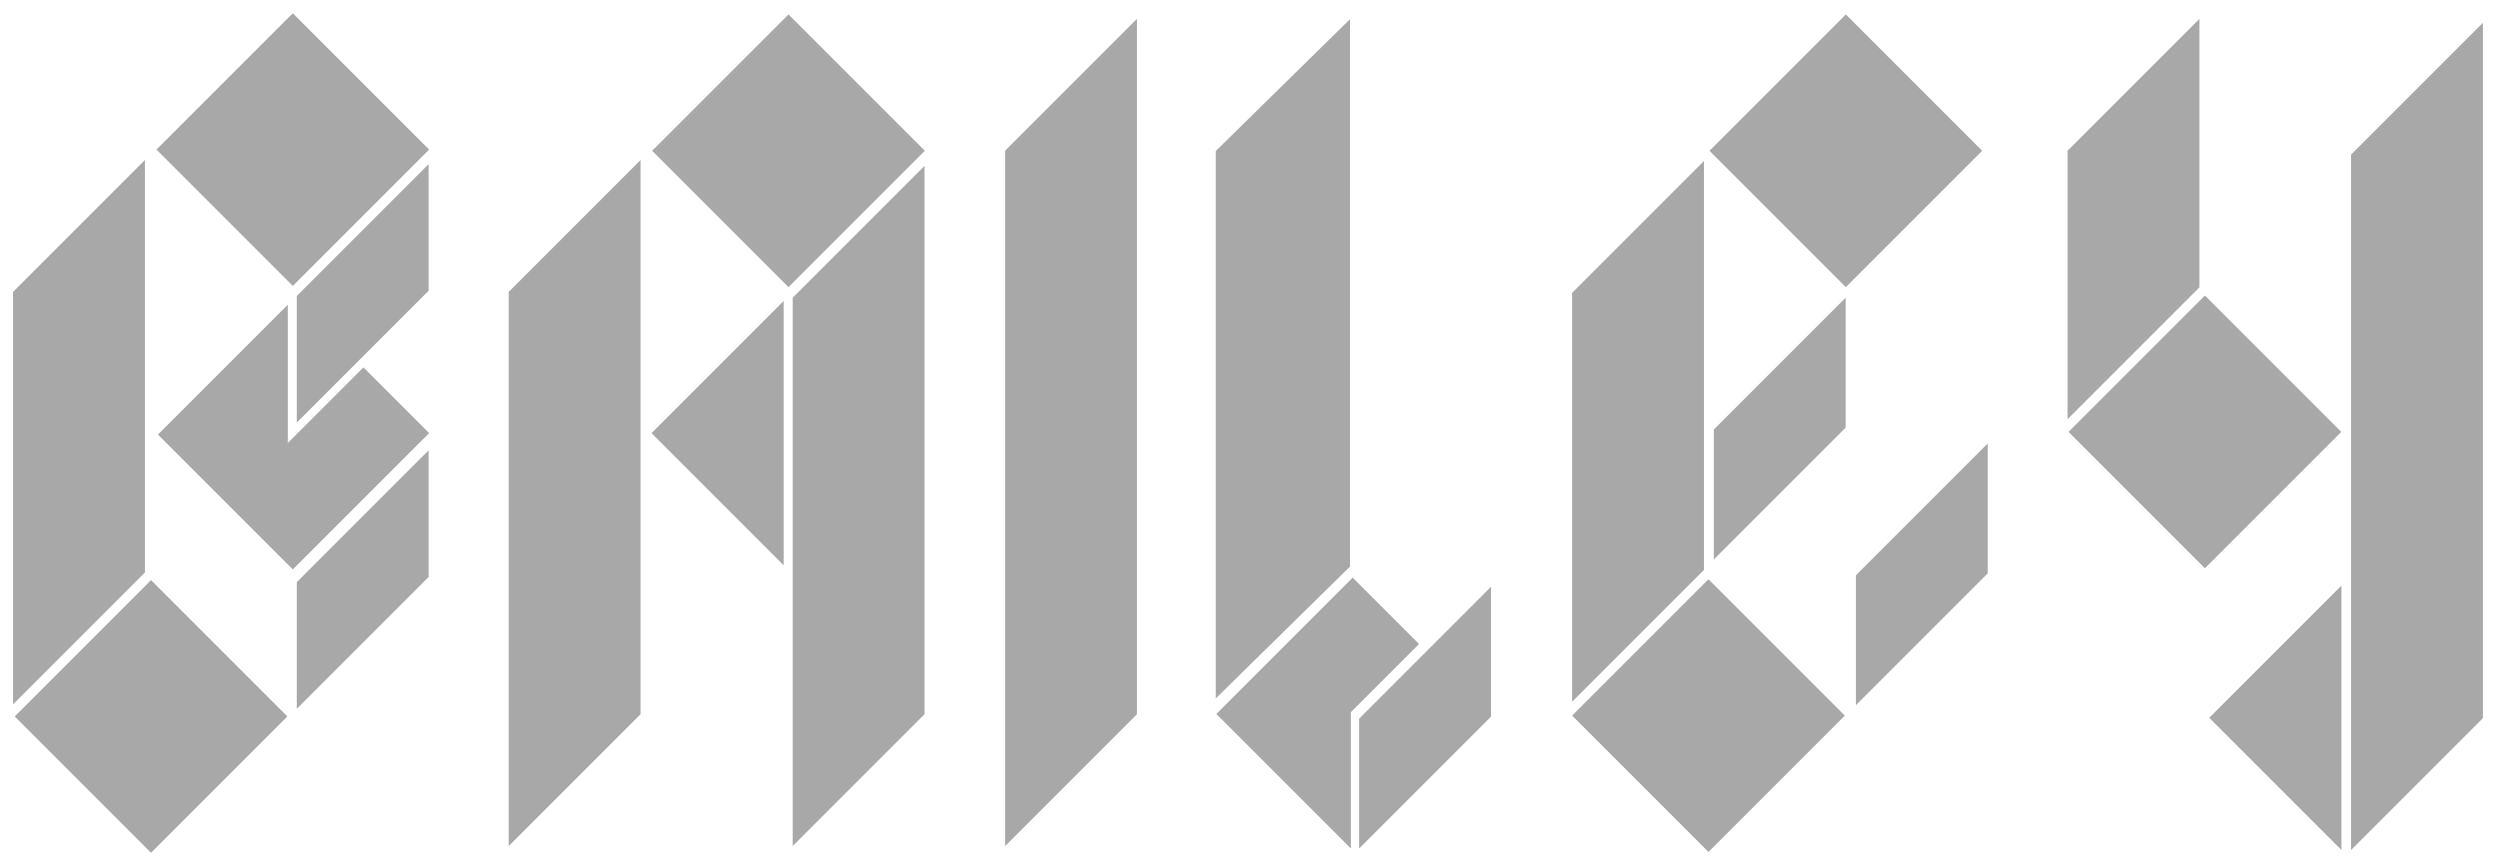 <?xml version="1.0" encoding="UTF-8" standalone="no"?><!DOCTYPE svg PUBLIC "-//W3C//DTD SVG 1.1//EN" "http://www.w3.org/Graphics/SVG/1.1/DTD/svg11.dtd"><svg width="100%" height="100%" viewBox="0 0 268 93" version="1.1" xmlns="http://www.w3.org/2000/svg" xmlns:xlink="http://www.w3.org/1999/xlink" xml:space="preserve" xmlns:serif="http://www.serif.com/" style="fill-rule:evenodd;clip-rule:evenodd;stroke-linejoin:round;stroke-miterlimit:2;"><g><g><path d="M15.535,61.37l0,-44.214l-14.134,14.134l0,44.214l14.134,-14.134Z" style="fill:#a8a8a8;"/><path d="M46.005,16.034l-14.616,-14.616l-14.616,14.616l14.616,14.616l14.616,-14.616Z" style="fill:#a8a8a8;"/><path d="M30.806,76.802l-14.616,-14.616l-14.616,14.616l14.616,14.616l14.616,-14.616Z" style="fill:#a8a8a8;"/><path d="M38.962,39.385l7.043,7.043l-14.616,14.616l-14.46,-14.46l13.925,-13.926l0,14.832l8.107,-8.107l0.001,0.002Z" style="fill:#a8a8a8;"/><path d="M45.95,17.596l0,13.573l-14.134,14.134l0,-13.573l14.134,-14.134Z" style="fill:#a8a8a8;"/><path d="M45.95,48.274l0,13.573l-14.134,14.134l0,-13.573l14.134,-14.134Z" style="fill:#a8a8a8;"/></g><g><path d="M68.668,76.563l0,-59.407l-14.134,14.134l0,59.407l14.134,-14.134Z" style="fill:#a8a8a8;"/><path d="M99.143,16.163l-14.616,-14.616l-14.617,14.616l14.617,14.616l14.616,-14.616Z" style="fill:#a8a8a8;"/><path d="M84.012,60.601l0,-28.337l-14.168,14.168l14.168,14.169Z" style="fill:#a8a8a8;"/><path d="M99.111,17.786l0,58.777l-14.134,14.134l0,-58.777l14.134,-14.134Z" style="fill:#a8a8a8;"/></g><path d="M121.882,76.563l0,-74.542l-14.134,14.134l0,74.542l14.134,-14.134Z" style="fill:#a8a8a8;"/><g><path d="M266.167,76.983l0,-74.542l-14.134,14.134l0,74.542l14.134,-14.134Z" style="fill:#a8a8a8;"/><path d="M250.999,91.117l0,-28.337l-14.169,14.169l14.169,14.168Z" style="fill:#a8a8a8;"/><path d="M250.982,46.3l-14.617,-14.616l-14.616,14.616l14.616,14.616l14.617,-14.616Z" style="fill:#a8a8a8;"/><path d="M235.777,30.806l-14.134,14.134l0,-28.785l14.134,-14.134l0,28.785Z" style="fill:#a8a8a8;"/></g><g><path d="M197.854,45.839l0,-13.922l-14.134,14.134l0,13.923l14.134,-14.135Z" style="fill:#a8a8a8;"/><path d="M213.086,61.457l0,-13.922l-14.134,14.134l0,13.923l14.134,-14.135Z" style="fill:#a8a8a8;"/><path d="M212.49,16.163l-14.616,-14.616l-14.616,14.616l14.616,14.616l14.616,-14.616Z" style="fill:#a8a8a8;"/><path d="M197.763,76.713l-14.616,-14.616l-14.616,14.616l14.616,14.616l14.616,-14.616Z" style="fill:#a8a8a8;"/><path d="M182.665,61.095l-14.134,14.134l0,-43.834l14.134,-14.134l0,43.834Z" style="fill:#a8a8a8;"/></g><g><path d="M159.834,76.826l0,-13.923l-14.134,14.134l0,13.923l14.134,-14.134Z" style="fill:#a8a8a8;"/><path d="M144.812,76.348l0,14.612l-14.422,-14.422l14.617,-14.616l7.115,7.116l-7.31,7.31Z" style="fill:#a8a8a8;"/><path d="M144.718,60.737l-14.387,14.134l0,-58.681l14.387,-14.134l0,58.681Z" style="fill:#a8a8a8;"/></g></g></svg>
